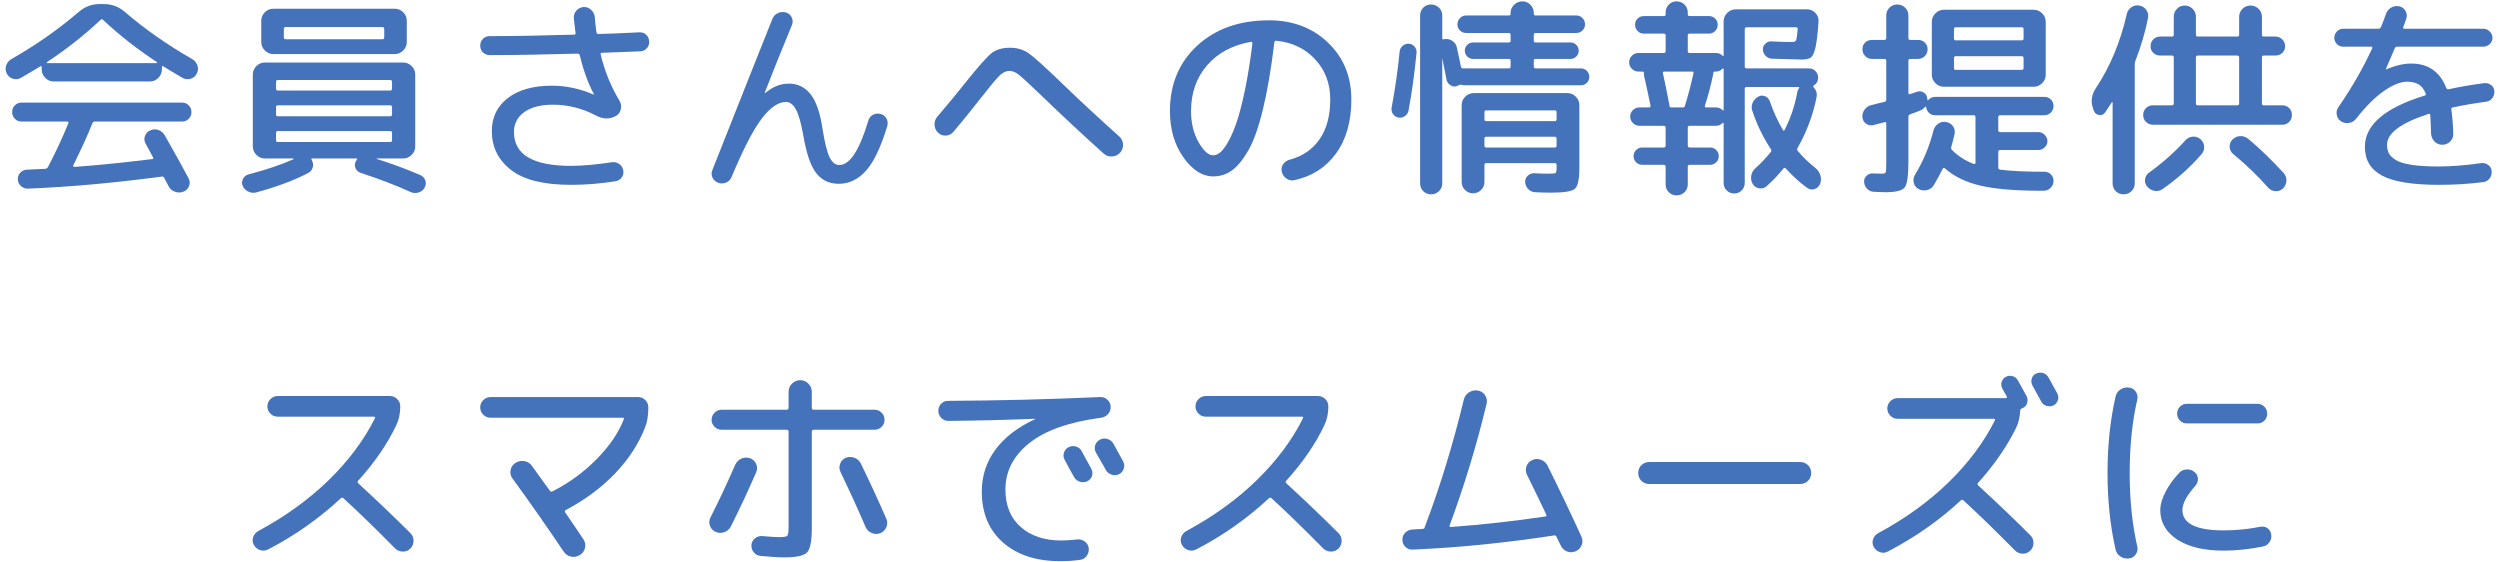 <?xml version="1.0" encoding="UTF-8"?>
<svg id="a" data-name="レイヤー 1" xmlns="http://www.w3.org/2000/svg" viewBox="0 0 320 72">
  <path d="M2.663,9.971c-.324.18-.661.216-1.013.108-.351-.108-.607-.324-.77-.648-.18-.342-.211-.688-.094-1.04.116-.351.337-.625.661-.823,3.132-1.782,6.011-3.798,8.64-6.048.773-.666,1.664-.999,2.673-.999h.54c1.008,0,1.898.333,2.673.999,2.573,2.214,5.454,4.23,8.64,6.048.324.198.544.473.661.823.117.351.085.698-.095,1.04-.162.324-.423.54-.783.648-.359.108-.701.072-1.025-.108-1.116-.648-1.943-1.143-2.484-1.485-.107-.072-.162-.036-.162.108v.297c0,.414-.152.774-.459,1.08-.306.306-.666.459-1.079.459H6.875c-.414,0-.774-.153-1.08-.459-.307-.306-.459-.666-.459-1.08v-.297c0-.144-.072-.171-.216-.081-.396.252-1.216.738-2.457,1.458ZM11.815,15.803c-.576,1.458-1.386,3.24-2.43,5.346-.036.036-.036.081,0,.135s.081.081.135.081c2.987-.216,6.3-.549,9.937-.999.161,0,.206-.072.135-.216-.072-.126-.217-.396-.433-.81-.216-.414-.388-.729-.513-.945-.18-.306-.212-.63-.095-.972.117-.342.337-.585.661-.729.36-.162.716-.18,1.066-.054.352.126.625.36.824.702,1.26,2.214,2.268,4.032,3.023,5.454.18.324.207.657.081.999-.126.342-.36.585-.702.729-.342.144-.701.153-1.08.027-.377-.126-.656-.36-.836-.702-.253-.468-.441-.828-.567-1.08-.072-.144-.181-.198-.324-.162-6.102.81-11.798,1.323-17.091,1.539-.342.018-.643-.086-.904-.311-.261-.225-.4-.509-.418-.85-.018-.342.085-.635.311-.877.225-.243.508-.374.85-.392,1.045-.036,1.827-.072,2.35-.108.145,0,.261-.081.352-.243.971-1.854,1.844-3.726,2.618-5.616.019-.054.009-.099-.026-.135-.037-.036-.082-.054-.136-.054H2.771c-.343,0-.631-.117-.864-.351-.234-.234-.351-.522-.351-.864s.116-.63.351-.864c.233-.234.521-.351.864-.351h20.519c.342,0,.63.117.864.351.233.234.352.522.352.864s-.118.63-.352.864c-.234.234-.522.351-.864.351h-11.177c-.127,0-.227.081-.298.243ZM6.011,7.946c-.019.018-.026.045-.026.081,0,.036.018.054.054.054h13.985c.035,0,.059-.018.067-.054.009-.036.005-.063-.014-.081-2.521-1.656-4.815-3.456-6.885-5.4-.108-.108-.216-.108-.323,0-2.106,1.98-4.393,3.78-6.858,5.4Z" fill="#4472bb" stroke-width="0"/>
  <path d="M32.794,24.632c-.343.09-.68.054-1.013-.108-.334-.162-.572-.405-.715-.729-.127-.288-.117-.58.026-.877.144-.297.368-.49.675-.58,2.25-.594,4.176-1.242,5.777-1.944.019-.018.027-.041.027-.067,0-.027-.009-.041-.027-.041h-3.645c-.414,0-.773-.153-1.08-.459-.306-.306-.459-.666-.459-1.08v-9.207c0-.414.153-.774.459-1.08.307-.306.666-.459,1.08-.459h17.711c.414,0,.774.153,1.08.459.307.306.459.666.459,1.08v9.207c0,.414-.152.774-.459,1.08-.306.306-.666.459-1.08.459h-3.374c-.019.018-.027.036-.027.054,1.944.612,3.815,1.305,5.616,2.079.306.144.513.374.621.688.107.315.071.625-.108.932-.181.306-.441.508-.783.607-.342.099-.675.076-.999-.068-1.764-.81-3.896-1.629-6.398-2.457-.288-.09-.5-.274-.635-.553-.135-.279-.139-.562-.014-.851.036-.072.09-.162.162-.27.072-.108.055-.162-.054-.162h-5.643c-.126,0-.153.054-.081.162v.027c.018.018.027.036.027.054.162.288.197.59.107.905-.09.315-.27.545-.54.688-1.765.936-3.995,1.773-6.695,2.511ZM34.98,1.116h15.552c.413,0,.773.153,1.079.459.307.306.459.666.459,1.08v2.727c0,.414-.152.774-.459,1.08-.306.306-.666.459-1.079.459h-15.552c-.414,0-.773-.153-1.08-.459-.307-.306-.459-.666-.459-1.08v-2.727c0-.414.152-.774.459-1.08.307-.306.666-.459,1.08-.459ZM35.332,10.457v.891c0,.162.08.243.242.243h14.363c.162,0,.244-.081.244-.243v-.891c0-.144-.082-.216-.244-.216h-14.363c-.162,0-.242.072-.242.216ZM35.332,13.697v.972c0,.144.08.216.242.216h14.363c.162,0,.244-.072.244-.216v-.972c0-.144-.082-.216-.244-.216h-14.363c-.162,0-.242.072-.242.216ZM35.332,17.963c0,.144.08.216.242.216h14.363c.162,0,.244-.072.244-.216v-.972c0-.144-.082-.216-.244-.216h-14.363c-.162,0-.242.072-.242.216v.972ZM49.182,4.787v-1.08c0-.162-.08-.243-.242-.243h-12.365c-.162,0-.244.081-.244.243v1.08c0,.162.082.243.244.243h12.365c.162,0,.242-.081.242-.243Z" fill="#4472bb" stroke-width="0"/>
  <path d="M62.682,7.055c-.342,0-.63-.117-.863-.351-.234-.234-.352-.522-.352-.864s.117-.63.352-.864c.233-.234.521-.351.863-.351,2.952,0,6.552-.063,10.8-.189.162,0,.226-.081.188-.243-.107-.792-.18-1.404-.215-1.836-.037-.378.066-.706.311-.986.242-.279.553-.436.931-.472.36-.018.679.099.958.351.279.252.438.558.473.918.036.504.108,1.161.217,1.971.035.144.117.216.242.216,1.278-.036,3.033-.108,5.266-.216.342-.018.629.085.863.31.234.225.36.509.379.851.018.342-.082.635-.298.877s-.495.374-.837.392c-1.116.054-2.744.117-4.887.189-.162,0-.225.072-.189.216.504,2.106,1.305,4.077,2.403,5.913.216.342.274.711.176,1.107-.099.396-.319.684-.661.864-.793.432-1.639.405-2.539-.081-1.746-.918-3.572-1.377-5.48-1.377-1.565,0-2.79.315-3.672.945-.882.63-1.322,1.485-1.322,2.565,0,2.88,2.43,4.32,7.289,4.32,1.459,0,3.195-.153,5.211-.459.342-.054.657.013.945.202.287.189.468.455.54.796.071.342.009.653-.188.932-.199.279-.469.445-.811.499-1.891.306-3.789.459-5.697.459-3.492,0-6.053-.639-7.681-1.917-1.63-1.278-2.443-2.934-2.443-4.968,0-1.764.684-3.172,2.052-4.225,1.367-1.053,3.248-1.58,5.643-1.58,1.8,0,3.572.378,5.318,1.134h.055v-.054c-.738-1.368-1.342-3.024-1.809-4.968-.037-.144-.135-.216-.297-.216-4.41.126-8.154.189-11.232.189Z" fill="#4472bb" stroke-width="0"/>
  <path d="M92.947,23.363c-.342.144-.684.153-1.025.027-.342-.126-.586-.351-.729-.675-.145-.324-.145-.648,0-.972,4.066-10.277,6.623-16.712,7.667-19.304.126-.342.36-.594.702-.756.342-.162.692-.189,1.053-.081.342.108.585.32.729.635.145.315.153.635.027.958-1.422,3.438-2.583,6.327-3.482,8.667,0,.036.009.054.027.054h.026c.954-.81,1.962-1.215,3.024-1.215,1.133,0,2.061.45,2.78,1.35.72.9,1.233,2.385,1.539,4.455.288,1.8.594,3.02.918,3.658.324.639.737.958,1.242.958,1.331,0,2.564-1.89,3.698-5.67.09-.342.288-.594.594-.756.307-.162.631-.198.973-.108.342.09.594.283.756.581.162.297.197.617.107.958-.81,2.682-1.714,4.585-2.713,5.71-.999,1.125-2.164,1.688-3.496,1.688-1.206,0-2.164-.45-2.875-1.35-.712-.9-1.266-2.502-1.661-4.806-.288-1.62-.607-2.745-.958-3.375-.352-.63-.77-.945-1.256-.945-.99,0-2.025.707-3.105,2.119-1.079,1.413-2.366,3.901-3.86,7.465-.126.342-.36.585-.702.729Z" fill="#4472bb" stroke-width="0"/>
  <path d="M122.053,16.856c-.252.306-.571.473-.959.5-.387.027-.725-.094-1.012-.365-.288-.27-.441-.607-.459-1.012s.099-.751.352-1.039c1.367-1.602,2.6-3.096,3.698-4.482,1.565-1.962,2.646-3.177,3.239-3.645.595-.468,1.377-.702,2.35-.702.9,0,1.678.22,2.336.661.656.441,2.02,1.66,4.09,3.658,2.376,2.304,4.896,4.644,7.56,7.02.306.27.473.608.499,1.012.027.405-.094.761-.364,1.067-.271.306-.612.472-1.026.499-.414.027-.773-.094-1.08-.365-2.537-2.268-5.354-4.896-8.449-7.884-1.261-1.206-2.084-1.958-2.471-2.254-.388-.297-.77-.446-1.148-.446-.396,0-.773.158-1.133.472-.361.315-1.026,1.094-1.998,2.335-1.801,2.286-3.142,3.942-4.023,4.968Z" fill="#4472bb" stroke-width="0"/>
  <path d="M155.289,22.58c-1.387,0-2.656-.81-3.808-2.43s-1.728-3.6-1.728-5.94c0-3.438,1.17-6.232,3.51-8.383,2.34-2.151,5.4-3.226,9.18-3.226,3.041,0,5.557.954,7.546,2.862,1.989,1.908,2.983,4.329,2.983,7.263,0,2.808-.652,5.112-1.957,6.912-1.306,1.8-3.092,2.943-5.359,3.429-.36.072-.693,0-.999-.216-.307-.216-.505-.513-.595-.891-.071-.342-.009-.657.189-.945.198-.288.468-.477.811-.567,1.674-.45,2.96-1.332,3.86-2.646.899-1.314,1.351-3.006,1.351-5.076,0-2.034-.645-3.743-1.932-5.13-1.287-1.386-2.938-2.178-4.953-2.376-.145-.036-.234.036-.271.216-.414,3.402-.904,6.268-1.472,8.599-.566,2.331-1.201,4.095-1.903,5.292-.702,1.197-1.403,2.038-2.106,2.524-.701.486-1.484.729-2.348.729ZM160.121,5.354c-2.357.414-4.225,1.413-5.602,2.997-1.377,1.584-2.066,3.537-2.066,5.859,0,1.53.32,2.858.959,3.982.639,1.125,1.264,1.688,1.877,1.688.287,0,.584-.121.891-.365.306-.243.648-.697,1.025-1.363.379-.666.742-1.512,1.094-2.538.352-1.026.706-2.407,1.066-4.144.359-1.737.675-3.712.945-5.926,0-.054-.019-.103-.055-.148-.035-.045-.08-.058-.135-.041Z" fill="#4472bb" stroke-width="0"/>
  <path d="M178.994,15.047c-.289-.054-.519-.202-.689-.446-.171-.243-.229-.517-.176-.823.45-2.412.793-4.806,1.026-7.182.036-.306.171-.553.405-.742.233-.189.494-.274.783-.257.287.018.53.144.729.378.197.234.279.504.243.81-.271,2.736-.612,5.193-1.026,7.371-.054.288-.207.522-.459.702-.252.18-.531.243-.836.189ZM184.191,24.47c-.279.27-.617.405-1.014.405s-.729-.135-.998-.405c-.271-.27-.405-.603-.405-.999V1.98c0-.396.135-.729.405-.999.27-.27.603-.405.998-.405s.734.135,1.014.405c.278.27.418.603.418.999v2.889c0,.144.062.198.189.162.377-.09.732-.031,1.066.176.332.207.535.49.607.85.252,1.116.432,1.953.539,2.511.036.126.126.189.271.189h5.858c.145,0,.217-.081.217-.243v-.756c0-.144-.072-.216-.217-.216h-4.59c-.288,0-.535-.104-.742-.311-.207-.207-.311-.454-.311-.742s.104-.535.311-.742c.207-.207.454-.311.742-.311h4.59c.145,0,.217-.072.217-.216v-.756c0-.162-.072-.243-.217-.243h-5.48c-.307,0-.566-.108-.783-.324-.216-.216-.324-.477-.324-.783s.108-.571.324-.796c.217-.225.477-.337.783-.337h5.48c.145,0,.217-.072.217-.216v-.108c0-.396.148-.743.445-1.04.297-.297.652-.446,1.066-.446.396,0,.737.144,1.025.432.288.288.432.639.432,1.053v.108c0,.144.082.216.244.216h5.211c.305,0,.566.113.782.337.216.225.324.491.324.796s-.108.567-.324.783c-.216.216-.478.324-.782.324h-5.211c-.162,0-.244.081-.244.243v.756c0,.144.082.216.244.216h4.454c.288,0,.536.104.743.311.206.207.311.455.311.742s-.104.536-.311.742c-.207.207-.455.311-.743.311h-4.454c-.162,0-.244.072-.244.216v.756c0,.162.082.243.244.243h5.777c.306,0,.562.104.77.311.207.207.311.464.311.77s-.104.563-.311.769c-.207.207-.464.311-.77.311h-14.984c-.055,0-.135-.018-.243-.054-.181-.036-.315-.018-.405.054-.145.072-.252.117-.324.135-.287.054-.553-.009-.796-.189-.243-.18-.392-.414-.445-.702-.216-1.152-.388-2.025-.513-2.619l-.027-.027v15.956c0,.396-.14.729-.418.999ZM198.162,22.229c.541,0,.855-.027.945-.081.09-.054.135-.27.135-.648v-.378c0-.162-.072-.243-.215-.243h-8.803c-.145,0-.216.081-.216.243v2.16c0,.414-.144.76-.432,1.04-.288.279-.63.418-1.026.418s-.738-.14-1.025-.418c-.289-.279-.432-.626-.432-1.04v-9.828c0-.414.152-.774.459-1.08.305-.306.665-.459,1.079-.459h11.987c.414,0,.773.153,1.08.459.307.306.459.666.459,1.08v8.046c0,1.44-.188,2.326-.566,2.659-.379.333-1.387.5-3.023.5-.686,0-1.377-.018-2.08-.054-.342-.018-.634-.153-.877-.405-.243-.252-.374-.549-.392-.891-.019-.324.095-.599.337-.823.244-.225.527-.328.852-.311.539.036,1.124.054,1.754.054ZM190.009,14.372v.891c0,.162.071.243.216.243h8.803c.143,0,.215-.081.215-.243v-.891c0-.162-.072-.243-.215-.243h-8.803c-.145,0-.216.081-.216.243ZM199.027,18.881c.143,0,.215-.081.215-.243v-.891c0-.162-.072-.243-.215-.243h-8.803c-.145,0-.216.081-.216.243v.891c0,.162.071.243.216.243h8.803Z" fill="#4472bb" stroke-width="0"/>
  <path d="M209.719,9.161c-.324,0-.604-.117-.837-.351-.234-.234-.351-.513-.351-.837s.116-.603.351-.837c.233-.234.513-.351.837-.351h3.24c.162,0,.242-.072.242-.216v-2.052c0-.144-.08-.216-.242-.216h-2.565c-.306,0-.567-.112-.782-.337-.217-.225-.324-.49-.324-.797s.107-.567.324-.783c.215-.216.477-.324.782-.324h2.565c.162,0,.242-.072.242-.216v-.243c0-.396.135-.733.405-1.012.271-.279.603-.418.999-.418s.732.14,1.012.418c.279.279.419.617.419,1.012v.243c0,.144.081.216.243.216h2.484c.306,0,.566.108.783.324.215.216.323.477.323.783s-.108.572-.323.797c-.217.225-.478.337-.783.337h-2.484c-.162,0-.243.072-.243.216v2.052c0,.144.081.216.243.216h3.375c.324,0,.603.117.837.351.036.036.067.045.095.027.027-.018.04-.045.04-.081V2.735c0-.414.153-.774.459-1.08.306-.306.666-.459,1.08-.459h9.153c.413,0,.764.153,1.053.459.287.306.422.666.404,1.08-.107,1.548-.238,2.659-.391,3.334-.154.675-.348,1.103-.581,1.282s-.63.27-1.188.27c-.215,0-1.494-.036-3.834-.108-.306-.018-.566-.139-.782-.365-.216-.225-.333-.49-.351-.796-.019-.288.085-.54.311-.756.225-.216.49-.315.796-.297,1.151.054,2.034.081,2.646.081.271,0,.437-.076.5-.229.062-.153.131-.625.203-1.417,0-.162-.072-.243-.217-.243h-6.318c-.161,0-.242.081-.242.243v4.806c0,.144.081.216.242.216h7.992c.324,0,.599.117.824.351.225.234.337.513.337.837,0,.432-.188.765-.567.999-.09.072-.09.153,0,.243.324.342.45.738.379,1.188-.451,2.304-1.27,4.5-2.457,6.588-.055.126-.045.243.027.351.647.774,1.403,1.503,2.268,2.187.306.252.517.567.635.945.116.378.103.747-.041,1.107-.145.324-.378.54-.702.648-.323.108-.63.063-.918-.135-.954-.684-1.872-1.512-2.754-2.484-.126-.126-.226-.135-.297-.027-.647.81-1.377,1.575-2.187,2.295-.271.234-.581.319-.932.256-.352-.063-.626-.248-.824-.553-.197-.342-.261-.707-.188-1.094.071-.387.261-.706.567-.958.629-.558,1.269-1.233,1.916-2.025.108-.144.117-.27.027-.378-1.008-1.53-1.8-3.168-2.376-4.914-.126-.342-.112-.684.04-1.026.153-.342.393-.603.717-.783.287-.162.58-.18.877-.054.297.126.5.342.607.648.432,1.278.99,2.502,1.674,3.672.072.108.145.108.216,0,.774-1.53,1.313-3.132,1.62-4.806.018-.18.09-.36.216-.54.071-.108.054-.162-.054-.162h-6.643c-.161,0-.242.072-.242.216v12.068c0,.378-.131.697-.392.958-.261.261-.581.392-.958.392-.379,0-.698-.131-.959-.392-.262-.261-.392-.581-.392-.958v-7.614c0-.036-.013-.063-.04-.081-.027-.018-.059-.009-.095.027-.234.234-.513.351-.837.351h-3.375c-.162,0-.243.081-.243.243v2.295c0,.162.081.243.243.243h2.619c.306,0,.566.108.783.324.215.216.324.477.324.783s-.109.567-.324.783c-.217.216-.478.324-.783.324h-2.619c-.162,0-.243.081-.243.243v2.268c0,.396-.14.729-.419.999s-.616.405-1.012.405-.729-.135-.999-.405-.405-.603-.405-.999v-2.268c0-.162-.08-.243-.242-.243h-2.754c-.307,0-.567-.108-.783-.324-.217-.216-.324-.477-.324-.783s.107-.567.324-.783c.216-.216.477-.324.783-.324h2.754c.162,0,.242-.081.242-.243v-2.295c0-.162-.08-.243-.242-.243h-3.105c-.324,0-.604-.117-.837-.351-.233-.234-.351-.513-.351-.837s.117-.598.351-.823c.233-.225.513-.337.837-.337h1.215c.162,0,.225-.09.189-.27-.27-1.332-.54-2.583-.811-3.753-.018-.09-.027-.216-.027-.378,0-.126-.062-.189-.188-.189h-.513ZM216.576,9.161h-3.563c-.145,0-.198.072-.162.216.271,1.188.54,2.511.81,3.969,0,.018.004.041.014.067.009.027.014.05.014.068,0,.18.072.27.216.27h1.513c.143,0,.232-.081.27-.243v-.027c.432-1.386.791-2.763,1.08-4.131.035-.126-.027-.189-.189-.189ZM220.491,8.783c-.253.252-.531.378-.837.378h-.135c-.145,0-.217.063-.217.189,0,.09-.009.162-.026.216-.307,1.458-.657,2.781-1.054,3.969-.035.144.019.216.162.216h1.27c.324,0,.603.117.837.351.09.09.135.063.135-.081v-5.157c0-.036-.013-.063-.04-.081-.027-.018-.059-.018-.095,0Z" fill="#4472bb" stroke-width="0"/>
  <path d="M256.021,14.75c-.162,0-.242.081-.242.243v1.674c0,.162.08.243.242.243h4.887c.307,0,.576.117.811.351.233.234.351.504.351.81s-.117.572-.351.796c-.234.225-.504.337-.811.337h-4.887c-.162,0-.242.081-.242.243v1.998c0,.144.071.234.215.27,1.44.18,3.321.27,5.644.27h.081c.324,0,.598.122.823.365.225.243.328.526.311.85-.019.342-.148.63-.392.864-.243.234-.535.351-.877.351h-.352c-3.275,0-5.846-.216-7.708-.648-1.863-.432-3.389-1.17-4.577-2.214-.107-.108-.207-.081-.297.081-.306.63-.684,1.323-1.133,2.079-.199.324-.491.531-.878.621-.388.09-.752.036-1.094-.162-.323-.18-.522-.455-.594-.823-.072-.369-.009-.707.188-1.012,1.044-1.71,1.827-3.591,2.35-5.643.09-.36.292-.648.607-.864.314-.216.652-.288,1.012-.216.379.072.671.257.878.553.207.297.274.626.202.986-.18.756-.324,1.314-.432,1.674-.036.144-.01.261.081.351.774.792,1.71,1.395,2.808,1.809.145.036.217-.018.217-.162v-5.832c0-.162-.072-.243-.217-.243h-4.94c-.306,0-.567-.099-.783-.297-.216-.198-.342-.45-.378-.756,0-.036-.018-.054-.054-.054s-.063.009-.081.027c-.162.216-.378.378-.648.486-.539.216-.954.369-1.242.459-.162.072-.242.18-.242.324v5.751c0,1.782-.158,2.88-.473,3.294s-1.147.621-2.498.621c-.144,0-.629-.018-1.457-.054-.342-.018-.631-.148-.864-.392-.233-.243-.36-.536-.378-.877-.018-.306.085-.567.311-.783.225-.216.49-.315.797-.297.377.018.791.027,1.241.027.233,0,.374-.063.419-.189.045-.126.067-.531.067-1.215v-5.022c0-.144-.072-.198-.216-.162-.648.18-1.135.306-1.458.378-.343.072-.647.009-.918-.189-.271-.198-.423-.468-.459-.81-.036-.36.058-.693.283-.999.226-.306.517-.495.878-.567.18-.054.454-.126.823-.216.368-.09.644-.153.823-.189.162-.036.243-.135.243-.297v-4.995c0-.144-.081-.216-.243-.216h-1.593c-.343,0-.63-.122-.864-.365-.234-.243-.351-.535-.351-.877s.116-.625.351-.851c.234-.225.521-.337.864-.337h1.593c.162,0,.243-.081.243-.243V1.98c0-.396.135-.729.405-.999.27-.27.603-.405.998-.405s.734.135,1.014.405c.278.27.418.603.418.999v2.889c0,.162.071.243.216.243h1.026c.342,0,.629.113.863.337.234.225.352.509.352.851s-.117.634-.352.877c-.234.243-.521.365-.863.365h-1.026c-.145,0-.216.072-.216.216v4.131c0,.144.062.198.189.162.09-.036.238-.085.445-.148.206-.063.354-.112.445-.149.306-.108.589-.085.85.068.262.153.419.383.473.688,0,.036.004.081.014.135s.014.09.014.108c0,.108.035.126.107.054.234-.27.531-.405.892-.405h13.985c.324,0,.598.113.824.338.225.225.337.5.337.823s-.112.603-.337.837c-.227.234-.5.351-.824.351h-5.67ZM248.812,11.105c-.414,0-.773-.153-1.08-.459-.306-.306-.459-.666-.459-1.08V2.789c0-.414.153-.774.459-1.08.307-.306.666-.459,1.08-.459h11.502c.414,0,.773.153,1.08.459.306.306.459.666.459,1.08v6.777c0,.414-.153.774-.459,1.08-.307.306-.666.459-1.08.459h-11.502ZM250.109,3.707v1.242c0,.144.08.216.242.216h8.424c.162,0,.243-.072.243-.216v-1.242c0-.144-.081-.216-.243-.216h-8.424c-.162,0-.242.072-.242.216ZM250.109,7.433v1.296c0,.144.08.216.242.216h8.424c.162,0,.243-.072.243-.216v-1.296c0-.162-.081-.243-.243-.243h-8.424c-.162,0-.242.081-.242.243Z" fill="#4472bb" stroke-width="0"/>
  <path d="M272.221,1.818c.09-.378.288-.675.594-.891.307-.216.648-.288,1.026-.216.378.072.675.261.892.567.215.306.287.648.215,1.026-.377,1.872-.918,3.699-1.619,5.481-.055.126-.081.27-.081.432v15.254c0,.396-.14.729-.419.999s-.616.405-1.012.405-.729-.135-1-.405c-.27-.27-.404-.603-.404-.999v-10.341c0-.036-.014-.054-.041-.054-.026,0-.049.009-.066.027-.037.072-.316.495-.838,1.269-.198.288-.459.405-.783.351-.323-.054-.549-.234-.674-.54l-.082-.243c-.342-.918-.225-1.809.352-2.673,1.817-2.736,3.132-5.886,3.941-9.45ZM292.119,13.481c.359,0,.656.117.891.351.234.234.352.531.352.891s-.117.657-.352.891c-.234.234-.531.351-.891.351h-16.551c-.342,0-.634-.117-.877-.351-.243-.234-.365-.531-.365-.891s.122-.657.365-.891c.243-.234.535-.351.877-.351h2.43c.162,0,.244-.081.244-.243v-5.886c0-.162-.082-.243-.244-.243h-1.512c-.342,0-.63-.112-.863-.337-.234-.225-.352-.508-.352-.851s.117-.634.352-.877c.233-.243.521-.365.863-.365h1.512c.162,0,.244-.072.244-.216v-2.322c0-.396.135-.733.404-1.012.27-.279.604-.418.999-.418s.733.14,1.013.418c.279.279.418.617.418,1.012v2.322c0,.144.082.216.244.216h5.048c.162,0,.243-.072.243-.216v-2.295c0-.414.145-.76.432-1.04.288-.279.631-.418,1.026-.418s.737.14,1.026.418c.287.279.432.626.432,1.04v2.295c0,.144.072.216.216.216h1.513c.341,0,.634.122.877.365.242.243.364.536.364.877s-.122.626-.364.851c-.243.225-.536.337-.877.337h-1.513c-.144,0-.216.081-.216.243v5.886c0,.162.072.243.216.243h2.376ZM276.81,24.2c-.307.216-.648.292-1.025.229-.379-.063-.693-.248-.945-.553-.234-.27-.324-.585-.27-.945.054-.36.225-.639.513-.837,1.745-1.26,3.303-2.646,4.671-4.158.252-.27.558-.418.918-.446.359-.027.684.077.972.311.288.252.45.558.485.918.037.36-.062.684-.297.972-1.457,1.692-3.131,3.195-5.021,4.509ZM286.611,13.238v-5.886c0-.162-.081-.243-.243-.243h-5.048c-.162,0-.244.081-.244.243v5.886c0,.162.082.243.244.243h5.048c.162,0,.243-.081.243-.243ZM290.338,24.038c-1.314-1.494-2.809-2.934-4.482-4.32-.288-.234-.441-.535-.459-.905-.018-.369.099-.679.352-.931.27-.288.598-.441.984-.459.387-.018.734.099,1.04.351,1.493,1.242,3.005,2.7,4.536,4.374.252.288.368.621.351.999-.019.378-.162.702-.433.972-.27.252-.59.369-.958.351-.369-.018-.68-.162-.931-.432Z" fill="#4472bb" stroke-width="0"/>
  <path d="M299.922,5.975c-.306,0-.571-.112-.796-.338-.226-.225-.338-.49-.338-.796s.112-.576.338-.81c.225-.234.49-.351.796-.351h4.536c.144,0,.252-.081.324-.243.288-.72.495-1.269.62-1.647.127-.36.352-.634.676-.823.324-.189.675-.239,1.053-.149.342.072.604.275.783.608.18.333.207.671.081,1.012-.036.09-.095.252-.176.486-.081.234-.148.414-.202.54-.037.144.018.216.162.216h10.098c.306,0,.575.117.81.351.233.234.351.504.351.81s-.117.572-.351.796c-.234.225-.504.338-.81.338h-11.016c-.162,0-.271.063-.324.189-.09.216-.469,1.098-1.135,2.646v.054h.055c1.17-.486,2.231-.729,3.186-.729,2.178,0,3.672,1.044,4.482,3.132.071.126.162.18.27.162,1.477-.324,3.006-.585,4.59-.783.324-.036.617.045.877.243.262.198.4.459.419.783.019.342-.077.644-.283.904-.207.261-.473.41-.796.446-1.585.216-2.998.459-4.239.729-.162.036-.226.126-.189.27.126.882.207,1.908.243,3.078.018.396-.113.734-.392,1.012-.279.279-.616.418-1.013.418s-.729-.139-.998-.418c-.271-.279-.414-.616-.433-1.012-.036-1.08-.071-1.872-.108-2.376,0-.126-.08-.171-.242-.135-3.528,1.152-5.292,2.466-5.292,3.942,0,.432.081.801.243,1.107.162.306.468.594.918.864.449.27,1.129.472,2.038.607s2.048.202,3.415.202c1.602,0,3.42-.144,5.454-.432.324-.036.621.045.892.243.27.198.413.459.432.783.035.342-.05.652-.257.932-.207.279-.481.436-.823.472-1.801.234-3.699.351-5.697.351-3.348,0-5.76-.391-7.235-1.174-1.476-.783-2.214-2.011-2.214-3.685,0-2.808,2.547-4.995,7.641-6.561.162-.036.207-.135.135-.297-.234-.558-.545-.945-.932-1.161s-.868-.324-1.443-.324c-.847,0-1.846.405-2.998,1.215-1.151.81-2.321,1.98-3.51,3.51-.234.306-.539.491-.918.553-.377.063-.72-.004-1.025-.202-.307-.198-.49-.481-.554-.851-.063-.369.014-.697.229-.985,1.746-2.538,3.186-5.049,4.32-7.533.018-.036.014-.076-.014-.122-.027-.045-.068-.067-.121-.067h-3.592Z" fill="#4472bb" stroke-width="0"/>
  <path d="M34.332,70.318c-.342.18-.688.211-1.039.094-.351-.117-.617-.337-.797-.661s-.211-.657-.094-.999c.117-.342.338-.603.661-.783,3.474-1.872,6.479-4.045,9.019-6.52,2.537-2.475,4.508-5.116,5.912-7.924.055-.126.009-.189-.135-.189h-12.312c-.36,0-.671-.13-.932-.392-.261-.261-.392-.571-.392-.931s.131-.67.392-.931c.261-.261.571-.392.932-.392h14.363c.36,0,.671.131.931.392.262.261.393.572.393.931,0,.918-.181,1.746-.541,2.484-1.151,2.394-2.771,4.743-4.859,7.047-.09.09-.08.198.027.324,2.484,2.286,4.707,4.41,6.668,6.372.271.27.406.599.406.985s-.136.716-.406.986c-.27.27-.598.4-.984.391-.388-.009-.716-.148-.986-.418-2.447-2.484-4.644-4.617-6.588-6.399-.107-.108-.225-.108-.351,0-2.79,2.592-5.886,4.77-9.288,6.534Z" fill="#4472bb" stroke-width="0"/>
  <path d="M62.789,53.47c-.359,0-.67-.13-.932-.392-.261-.261-.391-.571-.391-.931s.13-.67.391-.932c.262-.26.572-.391.932-.391h18.899c.36,0,.666.131.918.391.252.261.378.572.378.932,0,1.026-.135,1.872-.404,2.538-.828,2.124-2.111,4.095-3.848,5.913-1.737,1.818-3.848,3.384-6.332,4.698-.125.072-.144.171-.053.297,1.188,1.728,1.961,2.871,2.321,3.429.233.342.306.711.216,1.107s-.314.702-.675.918-.733.283-1.12.202c-.388-.081-.698-.293-.932-.634-2.305-3.42-4.491-6.543-6.561-9.369-.234-.324-.315-.679-.243-1.066.071-.387.271-.688.594-.905.342-.234.725-.319,1.147-.257.423.063.752.266.985.607.233.324,1.008,1.395,2.322,3.213.071.108.18.126.323.054,2.124-1.08,4.01-2.457,5.656-4.131,1.647-1.674,2.804-3.375,3.47-5.103.036-.126-.009-.189-.135-.189h-16.929Z" fill="#4472bb" stroke-width="0"/>
  <path d="M92.705,68.117c-.379.135-.748.122-1.107-.041-.36-.162-.604-.423-.729-.783-.127-.36-.1-.719.08-1.08,1.044-2.052,2.098-4.293,3.159-6.723.162-.36.423-.621.783-.783.36-.162.729-.18,1.106-.054.36.126.621.365.783.716s.171.698.027,1.04c-1.008,2.34-2.098,4.671-3.268,6.993-.18.342-.459.58-.836.715ZM99.778,68.752c.575,0,.913-.063,1.013-.189.099-.126.148-.54.148-1.242v-12.069c0-.162-.081-.243-.243-.243h-8.315c-.36,0-.666-.126-.918-.378-.252-.252-.379-.549-.379-.891,0-.36.127-.666.379-.918.252-.252.558-.378.918-.378h8.315c.162,0,.243-.081.243-.243v-2.052c0-.414.148-.765.445-1.053.297-.288.644-.432,1.039-.432s.742.144,1.04.432c.297.288.445.639.445,1.053v2.052c0,.162.081.243.243.243h7.775c.359,0,.666.126.918.378.252.252.378.558.378.918,0,.342-.126.639-.378.891-.252.252-.559.378-.918.378h-7.775c-.162,0-.243.081-.243.243v12.447c0,1.584-.202,2.587-.607,3.01-.405.423-1.372.635-2.902.635-.738,0-1.765-.063-3.078-.189-.342-.036-.626-.194-.851-.472-.225-.279-.319-.598-.283-.958.035-.342.193-.621.473-.837s.598-.306.959-.27c.936.09,1.655.135,2.159.135ZM110.173,59.302c1.116,2.286,2.204,4.644,3.267,7.074.162.36.166.725.014,1.094-.152.369-.41.626-.77.77-.359.144-.725.14-1.094-.013-.369-.153-.634-.409-.796-.77-.792-1.872-1.862-4.221-3.213-7.047-.162-.342-.175-.693-.04-1.053.135-.36.373-.612.715-.756.359-.144.725-.148,1.094-.013s.643.374.823.715Z" fill="#4472bb" stroke-width="0"/>
  <path d="M121.377,53.875c-.342,0-.639-.126-.891-.378-.252-.252-.378-.558-.378-.918s.122-.661.364-.905c.243-.243.535-.364.878-.364,6.552-.036,13.04-.198,19.466-.486.359-.018.67.094.932.337.261.243.4.536.418.877.018.36-.09.675-.323.945-.234.27-.531.432-.892.486-4.104.54-7.172,1.625-9.206,3.253-2.034,1.629-3.051,3.604-3.051,5.926,0,2.052.651,3.654,1.957,4.806,1.306,1.152,3.038,1.728,5.197,1.728.595,0,1.278-.045,2.052-.135.36-.036.684.059.973.283.287.225.449.509.486.85.035.36-.055.688-.271.986-.216.297-.505.463-.864.5-.811.108-1.646.162-2.511.162-3.078,0-5.521-.796-7.33-2.389-1.81-1.593-2.714-3.766-2.714-6.52,0-1.998.58-3.784,1.742-5.359,1.16-1.575,2.848-2.875,5.062-3.901.018,0,.026-.009.026-.027,0-.018-.019-.027-.054-.027-3.582.144-7.272.234-11.07.27ZM136.766,57.25c.306-.162.626-.193.958-.094.334.099.581.302.743.607.271.486.675,1.233,1.215,2.241.162.306.193.612.095.918-.1.306-.302.531-.607.675-.289.144-.599.167-.932.068-.334-.099-.58-.292-.742-.581-.145-.252-.352-.621-.621-1.107-.27-.486-.469-.855-.594-1.107-.162-.288-.193-.594-.095-.918s.292-.558.58-.702ZM142.517,56.791c.287.504.702,1.26,1.242,2.268.162.288.189.599.08.931-.107.333-.314.572-.62.716-.307.144-.626.158-.958.041-.334-.117-.581-.328-.743-.635-.126-.252-.333-.621-.621-1.107s-.495-.846-.62-1.08c-.162-.306-.194-.616-.096-.931.1-.315.302-.553.607-.715.307-.162.626-.193.959-.094.333.099.59.302.77.607Z" fill="#4472bb" stroke-width="0"/>
  <path d="M153.129,70.318c-.342.18-.689.211-1.04.094-.351-.117-.616-.337-.796-.661-.181-.324-.212-.657-.095-.999.116-.342.337-.603.661-.783,3.474-1.872,6.48-4.045,9.018-6.52,2.538-2.475,4.51-5.116,5.913-7.924.054-.126.009-.189-.136-.189h-12.311c-.36,0-.671-.13-.932-.392-.262-.261-.392-.571-.392-.931s.13-.67.392-.931c.261-.261.571-.392.932-.392h14.363c.359,0,.67.131.932.392.26.261.391.572.391.931,0,.918-.18,1.746-.539,2.484-1.152,2.394-2.772,4.743-4.86,7.047-.09.09-.081.198.027.324,2.483,2.286,4.706,4.41,6.669,6.372.27.27.404.599.404.985s-.135.716-.404.986c-.271.27-.6.4-.986.391-.387-.009-.715-.148-.984-.418-2.449-2.484-4.645-4.617-6.588-6.399-.108-.108-.226-.108-.352,0-2.79,2.592-5.886,4.77-9.287,6.534Z" fill="#4472bb" stroke-width="0"/>
  <path d="M180.803,70.345c-.342.018-.64-.09-.891-.324-.253-.234-.389-.531-.406-.891-.018-.36.1-.67.352-.931.252-.261.549-.4.891-.418.288-.018.738-.045,1.35-.081.145,0,.234-.081.271-.243.019-.036.036-.072.054-.108.018-.036.027-.072.027-.108,1.872-4.931,3.51-10.287,4.914-16.064.09-.414.314-.733.675-.958.36-.225.737-.301,1.134-.229.396.072.702.275.918.607.217.333.279.698.189,1.094-1.26,5.256-2.835,10.44-4.725,15.551-.037.144.008.216.135.216,4.104-.306,8.145-.756,12.122-1.35.144-.036.18-.117.108-.243-.522-1.116-1.342-2.808-2.457-5.076-.18-.36-.207-.724-.081-1.094.126-.369.368-.635.729-.796.359-.18.732-.198,1.12-.054.387.144.67.396.851.756,1.457,2.916,2.906,5.949,4.347,9.099.161.36.166.725.013,1.094-.152.369-.409.625-.77.769-.377.162-.751.166-1.119.014-.369-.153-.635-.418-.797-.797-.055-.108-.14-.279-.257-.513-.117-.234-.202-.414-.257-.54-.054-.162-.162-.225-.324-.189-6.389.972-12.428,1.575-18.115,1.809Z" fill="#4472bb" stroke-width="0"/>
  <path d="M211.096,61.948c-.396,0-.729-.135-1-.405-.27-.27-.404-.603-.404-.999s.135-.729.404-.999c.271-.27.604-.405,1-.405h19.33c.396,0,.729.135,1,.405.27.27.404.603.404.999s-.135.729-.404.999c-.271.27-.604.405-1,.405h-19.33Z" fill="#4472bb" stroke-width="0"/>
  <path d="M259.883,68.509c.27.27.404.599.404.985s-.135.716-.404.986c-.271.27-.6.4-.986.391-.387-.009-.715-.148-.984-.418-2.449-2.484-4.645-4.617-6.588-6.399-.108-.108-.226-.108-.352,0-2.699,2.52-5.805,4.698-9.314,6.534-.324.18-.662.211-1.012.094-.352-.117-.617-.337-.797-.661s-.212-.657-.095-.999c.116-.342.337-.603.661-.783,3.474-1.872,6.48-4.045,9.018-6.52,2.538-2.475,4.51-5.116,5.913-7.924.054-.126.009-.189-.135-.189h-12.312c-.36,0-.671-.13-.932-.391-.262-.261-.392-.571-.392-.931s.13-.67.392-.932c.261-.26.571-.391.932-.391h13.85c.055,0,.096-.022.122-.068.026-.045.031-.085.014-.121-.072-.108-.171-.279-.297-.513-.126-.234-.226-.414-.298-.54-.144-.27-.17-.549-.08-.837.09-.288.27-.504.539-.648.289-.144.581-.171.878-.081.298.09.518.27.661.54.631,1.134,1,1.8,1.107,1.998.145.27.171.563.081.877-.091.315-.279.536-.567.662h-.026l-.054.027c-.162.072-.244.171-.244.297-.035.828-.215,1.575-.539,2.241-1.17,2.376-2.791,4.716-4.859,7.02-.091.09-.082.198.026.324,2.483,2.286,4.706,4.41,6.669,6.372ZM262.205,48.313c.503.9.881,1.584,1.133,2.052.145.288.166.581.068.877-.1.297-.293.518-.581.661-.288.126-.585.14-.891.041-.306-.099-.531-.292-.675-.58-.234-.45-.604-1.125-1.107-2.025-.145-.27-.176-.558-.094-.864.08-.306.265-.522.553-.648.288-.144.585-.171.891-.081.307.09.541.279.703.567Z" fill="#4472bb" stroke-width="0"/>
  <path d="M272.517,71.478c-.396.054-.76-.027-1.094-.243-.332-.216-.544-.522-.634-.918-.685-3.024-1.026-6.281-1.026-9.774s.342-6.75,1.026-9.773c.09-.396.302-.702.634-.918.334-.216.697-.297,1.094-.243.36.036.648.212.864.527.216.315.278.653.188,1.012-.647,2.844-.971,5.976-.971,9.396s.323,6.552.971,9.396c.09.36.027.697-.188,1.012-.216.315-.504.49-.864.526ZM284.613,70.48c-2.502,0-4.478-.473-5.926-1.417-1.449-.945-2.174-2.209-2.174-3.793,0-.648.211-1.395.635-2.241.422-.846,1.021-1.683,1.795-2.511.252-.27.571-.414.959-.432.387-.018.725.099,1.012.351.271.216.41.5.419.851.009.351-.104.653-.337.904-1.099,1.242-1.647,2.268-1.647,3.078,0,1.746,1.755,2.619,5.265,2.619,1.584,0,3.15-.153,4.697-.459.342-.072.648-.013.918.176.271.189.433.455.486.796.055.36-.018.688-.216.986-.198.297-.468.482-.81.553-1.746.36-3.438.54-5.076.54ZM288.961,51.688c.341,0,.634.121.877.365.242.243.364.544.364.904,0,.342-.117.635-.351.877-.234.243-.531.365-.891.365h-9.045c-.342,0-.635-.121-.878-.365-.243-.243-.364-.535-.364-.877,0-.36.121-.661.364-.904.243-.243.536-.365.878-.365h9.045Z" fill="#4472bb" stroke-width="0"/>
</svg>